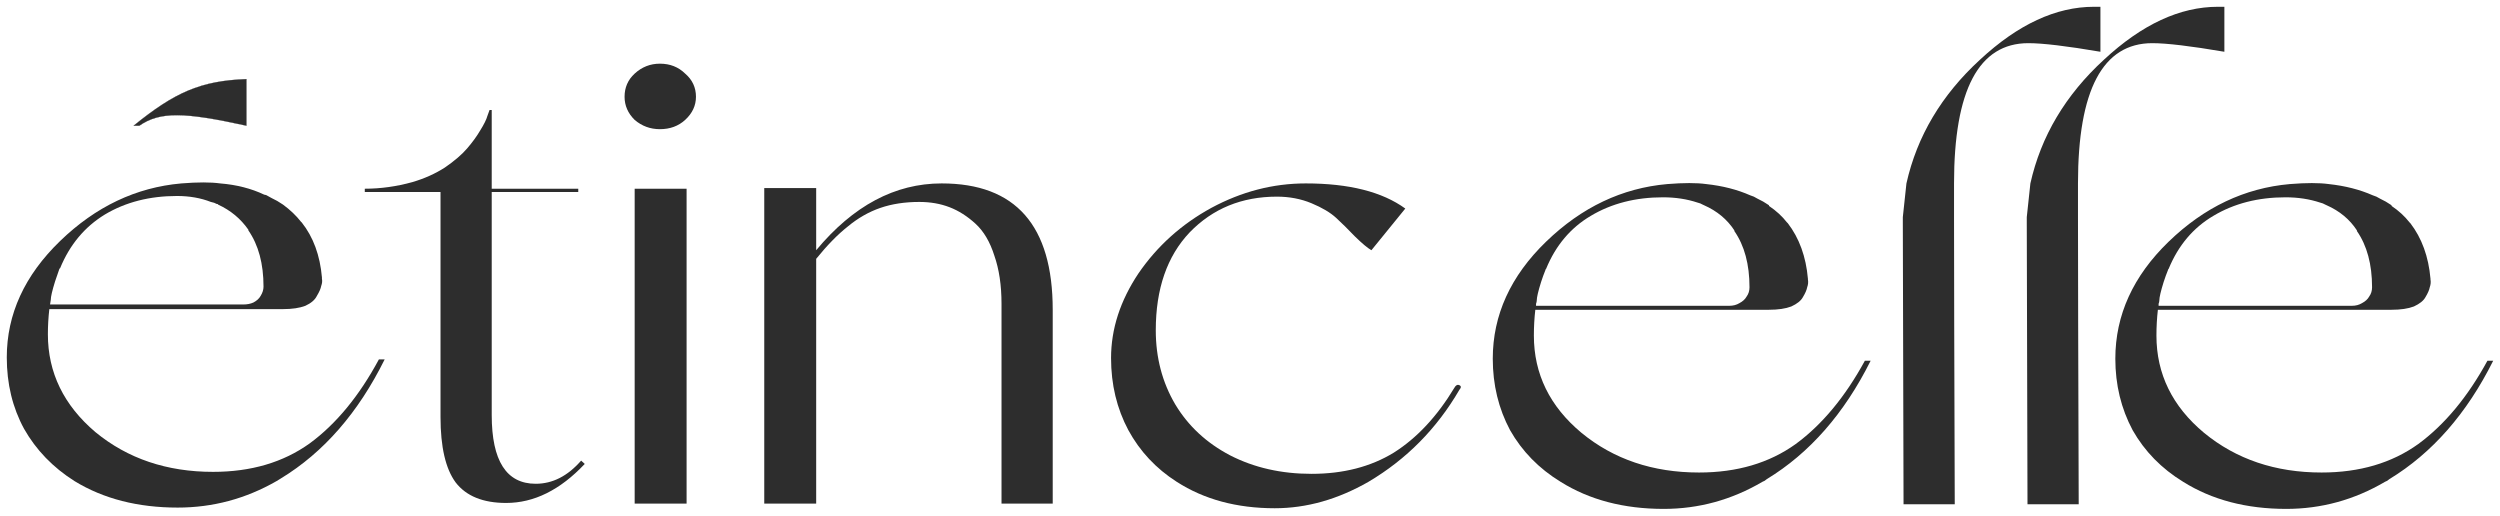 <?xml version="1.0" encoding="UTF-8"?> <svg xmlns="http://www.w3.org/2000/svg" viewBox="0 0 1105.999 228.137" fill="none"><g filter="url(#filter0_ddiiii_342_830)"><path d="M1100.447 159.578H1102.999C1091.299 182.992 1075.984 200.455 1057.057 211.967C1056.419 212.552 1055.782 212.942 1055.144 213.138C1041.529 221.137 1026.962 225.137 1011.434 225.137C993.782 225.137 978.574 221.137 965.812 213.138C956.239 207.284 948.797 199.675 943.479 190.309C938.374 180.748 935.822 170.212 935.822 158.7C935.822 139.384 943.692 122.116 959.429 106.897C975.169 91.678 993.034 83.19 1013.029 81.434C1020.262 80.849 1026.007 80.849 1030.257 81.434C1037.492 82.214 1043.977 83.873 1049.719 86.41C1050.144 86.605 1050.677 86.8 1051.314 86.995C1051.952 87.385 1052.487 87.678 1052.909 87.873C1054.609 88.653 1056.314 89.629 1058.014 90.8C1058.014 90.995 1058.014 91.093 1058.014 91.093C1061.204 93.239 1063.862 95.677 1065.989 98.409C1066.204 98.604 1066.309 98.702 1066.309 98.702C1071.414 105.336 1074.389 113.531 1075.242 123.287C1075.242 123.287 1075.242 123.384 1075.242 123.579C1075.457 124.75 1075.347 125.921 1074.924 127.091C1074.709 128.262 1074.072 129.726 1073.009 131.482C1072.157 133.042 1070.457 134.408 1067.904 135.579C1065.352 136.554 1062.057 137.042 1058.014 137.042H954.644C954.222 140.749 954.007 144.554 954.007 148.457C954.007 165.432 961.027 179.773 975.064 191.48C989.317 203.187 1006.649 209.04 1027.067 209.04C1043.872 209.04 1058.119 204.845 1069.819 196.455C1081.519 187.87 1091.729 175.578 1100.447 159.578ZM955.282 132.945C955.282 133.335 955.179 133.823 954.964 134.408C954.964 134.798 954.964 135.091 954.964 135.286H1040.467C1042.167 135.286 1043.657 134.896 1044.934 134.116C1046.424 133.335 1047.487 132.36 1048.124 131.189C1048.977 130.018 1049.399 128.652 1049.399 127.091C1049.399 116.945 1047.167 108.653 1042.699 102.214V101.922C1039.509 97.043 1035.044 93.336 1029.302 90.8C1029.302 90.8 1029.087 90.702 1028.662 90.507C1028.024 90.117 1027.282 89.824 1026.429 89.629C1021.749 88.068 1016.644 87.288 1011.114 87.288C998.992 87.288 988.359 90.019 979.212 95.483C970.277 100.751 963.682 108.555 959.429 118.897C959.217 119.091 959.112 119.287 959.112 119.482C958.474 121.043 957.834 122.799 957.197 124.75C955.922 128.848 955.282 131.579 955.282 132.945Z" fill="#2D2D2D"></path></g><g filter="url(#filter1_ddiiii_342_830)"><path d="M898.239 81.144L896.644 96.07V97.826V98.119V98.704L896.964 223.091H919.617C919.402 157.532 919.297 115.192 919.297 96.07V81.144C919.297 39.779 930.249 19.097 952.159 19.097C958.539 19.097 969.172 20.365 984.062 22.902V3C983.424 3 982.467 3 981.192 3C964.387 3 947.587 10.805 930.782 26.414C913.769 42.023 902.922 60.267 898.239 81.144Z" fill="#2D2D2D"></path></g><g filter="url(#filter2_ddiiii_342_830)"><path d="M843.404 81.144L841.809 96.07V97.826V98.119V98.704L842.127 223.091H864.779C864.564 157.532 864.462 115.192 864.462 96.07V81.144C864.462 39.779 875.412 19.097 897.322 19.097C903.702 19.097 914.337 20.365 929.227 22.902V3C928.587 3 927.632 3 926.354 3C909.549 3 892.752 10.805 875.947 26.414C858.932 42.023 848.084 60.267 843.404 81.144Z" fill="#2D2D2D"></path></g><g filter="url(#filter3_ddiiii_342_830)"><path d="M825.024 159.578H827.577C815.877 182.992 800.562 200.455 781.634 211.967C780.997 212.552 780.357 212.942 779.719 213.138C766.107 221.137 751.54 225.137 736.012 225.137C718.36 225.137 703.15 221.137 690.39 213.138C680.817 207.284 673.375 199.675 668.055 190.309C662.95 180.748 660.4 170.212 660.4 158.7C660.4 139.384 668.27 122.116 684.007 106.897C699.745 91.678 717.612 83.19 737.607 81.434C744.84 80.849 750.582 80.849 754.835 81.434C762.067 82.214 768.554 83.873 774.297 86.41C774.719 86.605 775.254 86.8 775.892 86.995C776.529 87.385 777.062 87.678 777.487 87.873C779.187 88.653 780.892 89.629 782.592 90.8C782.592 90.995 782.592 91.093 782.592 91.093C785.782 93.239 788.439 95.677 790.567 98.409C790.782 98.604 790.887 98.702 790.887 98.702C795.992 105.336 798.967 113.531 799.819 123.287C799.819 123.287 799.819 123.384 799.819 123.579C800.034 124.75 799.924 125.921 799.499 127.091C799.287 128.262 798.647 129.726 797.587 131.482C796.734 133.042 795.034 134.408 792.482 135.579C789.929 136.554 786.634 137.042 782.592 137.042H679.222C678.797 140.749 678.585 144.554 678.585 148.457C678.585 165.432 685.602 179.773 699.64 191.48C713.892 203.187 731.225 209.04 751.645 209.04C768.449 209.04 782.697 204.845 794.397 196.455C806.097 187.87 816.304 175.578 825.024 159.578ZM679.86 132.945C679.86 133.335 679.755 133.823 679.542 134.408C679.542 134.798 679.542 135.091 679.542 135.286H765.044C766.744 135.286 768.234 134.896 769.509 134.116C771.002 133.335 772.062 132.36 772.702 131.189C773.554 130.018 773.977 128.652 773.977 127.091C773.977 116.945 771.744 108.653 767.277 102.214V101.922C764.087 97.043 759.619 93.336 753.877 90.8C753.877 90.8 753.665 90.702 753.24 90.507C752.602 90.117 751.86 89.824 751.007 89.629C746.325 88.068 741.22 87.288 735.692 87.288C723.57 87.288 712.935 90.019 703.787 95.483C694.855 100.751 688.26 108.555 684.007 118.897C683.792 119.091 683.69 119.287 683.69 119.482C683.05 121.043 682.412 122.799 681.775 124.75C680.497 128.848 679.86 131.579 679.86 132.945Z" fill="#2D2D2D"></path></g><g filter="url(#filter4_ddiiii_342_830)"><path d="M645.63 170.408C646.482 170.798 646.482 171.482 645.63 172.457C635.635 189.628 622.235 203.188 605.432 213.139C591.817 220.944 577.995 224.846 563.955 224.846C547.152 224.846 532.69 220.944 520.567 213.139C511.417 207.285 504.295 199.676 499.19 190.31C494.085 180.749 491.532 170.116 491.532 158.409C491.532 145.531 495.575 133.044 503.657 120.946C511.952 108.849 522.695 99.191 535.88 91.972C549.28 84.752 563.212 81.143 577.675 81.143C596.817 81.143 611.492 84.85 621.702 92.264L606.707 110.703C605.007 109.727 602.56 107.679 599.37 104.557C596.392 101.435 593.627 98.703 591.075 96.362C588.522 94.02 584.907 91.874 580.227 89.923C575.545 87.972 570.442 86.996 564.912 86.996C549.385 86.996 536.517 92.264 526.31 102.801C516.315 113.337 511.315 127.775 511.315 146.116C511.315 158.213 514.185 169.14 519.927 178.896C525.67 188.457 533.752 195.968 544.175 201.432C554.807 206.895 566.827 209.627 580.227 209.627C594.265 209.627 606.387 206.505 616.597 200.261C626.807 193.822 635.74 184.262 643.397 171.579C644.035 170.408 644.777 170.018 645.63 170.408Z" fill="#2D2D2D"></path></g><g filter="url(#filter5_ddiiii_342_830)"><path d="M416.59 81.143C449.345 81.143 465.722 99.776 465.722 137.044V222.797H443.07V134.409C443.07 126.215 442.007 119.093 439.88 113.044C437.965 106.995 435.2 102.313 431.585 98.996C427.97 95.679 424.14 93.24 420.1 91.679C416.057 90.118 411.592 89.338 406.7 89.338C400.32 89.338 394.577 90.216 389.472 91.972C384.367 93.728 379.582 96.459 375.115 100.167C370.647 103.679 365.97 108.459 361.077 114.508V222.797H338.105V83.191H361.077V110.703C377.455 90.996 395.957 81.143 416.59 81.143Z" fill="#2D2D2D"></path></g><g filter="url(#filter6_ddiiii_342_830)"><path d="M303.11 53.048C300.132 55.779 296.41 57.145 291.942 57.145C287.69 57.145 283.967 55.779 280.777 53.048C277.8 50.121 276.31 46.706 276.31 42.804C276.31 38.707 277.8 35.292 280.777 32.56C283.967 29.634 287.69 28.17 291.942 28.17C296.41 28.17 300.132 29.634 303.11 32.56C306.3 35.292 307.895 38.707 307.895 42.804C307.895 46.706 306.3 50.121 303.11 53.048ZM303.747 222.799H280.777V83.486H303.747V222.799Z" fill="#2D2D2D"></path></g><g filter="url(#filter7_ddiiii_342_830)"><path d="M257.097 203.776L258.692 205.24C247.845 216.751 236.254 222.507 223.917 222.507C213.708 222.507 206.264 219.483 201.584 213.435C197.118 207.386 194.884 197.728 194.884 184.46V84.951H161.385V83.487C168.404 83.487 175.423 82.511 182.442 80.56C187.759 78.999 192.545 76.853 196.799 74.122C201.053 71.195 204.349 68.366 206.689 65.634C209.029 62.902 210.943 60.268 212.432 57.732C214.134 55 215.197 52.854 215.622 51.293L216.579 48.659H217.536V83.487H255.822V84.951H217.536V183.582C217.536 203.874 224.024 214.02 236.998 214.02C244.443 214.02 251.142 210.605 257.097 203.776Z" fill="#2D2D2D"></path></g><g filter="url(#filter8_ddiiii_342_830)"><path d="M167.625 158.996H170.178C158.479 182.606 143.165 200.166 124.236 211.678C123.598 212.068 122.96 212.458 122.321 212.848C108.709 220.653 94.14 224.555 78.613 224.555C60.959 224.555 45.751 220.653 32.99 212.848C23.419 206.8 15.974 199.093 10.657 189.727C5.552 180.362 3 169.825 3 158.118C3 138.997 10.87 121.827 26.609 106.608C42.348 91.389 60.215 82.901 80.208 81.145C87.44 80.56 93.183 80.56 97.436 81.145C104.668 81.73 111.155 83.389 116.898 86.12C117.323 86.12 117.855 86.316 118.493 86.706C119.131 87.096 119.663 87.389 120.088 87.584C121.79 88.364 123.491 89.34 125.193 90.511C128.383 92.852 131.042 95.389 133.169 98.12C133.382 98.315 133.488 98.413 133.488 98.413C138.593 104.852 141.57 112.949 142.421 122.705C142.421 122.9 142.421 123.095 142.421 123.29C142.634 124.266 142.527 125.339 142.102 126.51C141.889 127.68 141.251 129.144 140.188 130.9C139.337 132.656 137.635 134.119 135.083 135.29C132.531 136.265 129.234 136.753 125.193 136.753H21.823C21.398 140.46 21.185 144.167 21.185 147.875C21.185 164.85 28.204 179.288 42.242 191.191C56.493 202.897 73.827 208.751 94.246 208.751C111.049 208.751 125.299 204.556 136.997 196.166C148.696 187.581 158.905 175.191 167.625 158.996ZM22.462 132.656C22.462 132.851 22.355 133.534 22.142 134.704H107.646C109.347 134.704 110.836 134.412 112.112 133.826C113.601 133.046 114.664 132.07 115.303 130.9C116.154 129.534 116.579 128.168 116.579 126.802C116.579 116.656 114.345 108.364 109.879 101.925C109.879 101.925 109.879 101.827 109.879 101.632C106.476 96.754 102.009 93.047 96.479 90.511C96.479 90.315 96.266 90.218 95.841 90.218C95.203 89.828 94.352 89.535 93.289 89.34C88.822 87.584 83.824 86.706 78.294 86.706C66.17 86.706 55.536 89.437 46.39 94.901C37.456 100.364 30.863 108.266 26.609 118.607C26.396 118.803 26.29 118.9 26.29 118.9C25.652 120.656 25.014 122.509 24.376 124.461C23.1 128.558 22.462 131.29 22.462 132.656Z" fill="#2D2D2D"></path></g><g filter="url(#filter9_ddiiii_342_830)"><path d="M109.012 35.011V55.59C81.555 49.564 70.82 49.253 61.654 55.59H59.161C77.287 40.895 88.745 35.738 109.012 35.011Z" fill="#2D2D2D"></path><path d="M109.012 35.011V55.59C81.555 49.564 70.82 49.253 61.654 55.59H59.161C77.287 40.895 88.745 35.738 109.012 35.011Z" stroke="#2D2D2D" stroke-width="0.1"></path></g><defs><filter id="filter0_ddiiii_342_830" x="932.822" y="77.995" width="173.178" height="150.142" filterUnits="userSpaceOnUse" color-interpolation-filters="sRGB"><feFlood flood-opacity="0" result="BackgroundImageFix"></feFlood><feColorMatrix in="SourceAlpha" type="matrix" values="0 0 0 0 0 0 0 0 0 0 0 0 0 0 0 0 0 0 127 0" result="hardAlpha"></feColorMatrix><feOffset dx="-1" dy="-1"></feOffset><feGaussianBlur stdDeviation="1"></feGaussianBlur><feColorMatrix type="matrix" values="0 0 0 0 0.125 0 0 0 0 0.125 0 0 0 0 0.125 0 0 0 0.5 0"></feColorMatrix><feBlend mode="normal" in2="BackgroundImageFix" result="effect1_dropShadow_342_830"></feBlend><feColorMatrix in="SourceAlpha" type="matrix" values="0 0 0 0 0 0 0 0 0 0 0 0 0 0 0 0 0 0 127 0" result="hardAlpha"></feColorMatrix><feOffset dx="1" dy="1"></feOffset><feGaussianBlur stdDeviation="1"></feGaussianBlur><feColorMatrix type="matrix" values="0 0 0 0 0.227 0 0 0 0 0.227 0 0 0 0 0.227 0 0 0 0.3 0"></feColorMatrix><feBlend mode="normal" in2="effect1_dropShadow_342_830" result="effect2_dropShadow_342_830"></feBlend><feBlend mode="normal" in="SourceGraphic" in2="effect2_dropShadow_342_830" result="shape"></feBlend><feColorMatrix in="SourceAlpha" type="matrix" values="0 0 0 0 0 0 0 0 0 0 0 0 0 0 0 0 0 0 127 0" result="hardAlpha"></feColorMatrix><feOffset dx="1" dy="1"></feOffset><feGaussianBlur stdDeviation="1.5"></feGaussianBlur><feComposite in2="hardAlpha" operator="arithmetic" k2="-1" k3="1"></feComposite><feColorMatrix type="matrix" values="0 0 0 0 0.125 0 0 0 0 0.125 0 0 0 0 0.125 0 0 0 0.9 0"></feColorMatrix><feBlend mode="normal" in2="shape" result="effect3_innerShadow_342_830"></feBlend><feColorMatrix in="SourceAlpha" type="matrix" values="0 0 0 0 0 0 0 0 0 0 0 0 0 0 0 0 0 0 127 0" result="hardAlpha"></feColorMatrix><feOffset dx="-1" dy="-1"></feOffset><feGaussianBlur stdDeviation="1"></feGaussianBlur><feComposite in2="hardAlpha" operator="arithmetic" k2="-1" k3="1"></feComposite><feColorMatrix type="matrix" values="0 0 0 0 0.227 0 0 0 0 0.227 0 0 0 0 0.227 0 0 0 0.9 0"></feColorMatrix><feBlend mode="normal" in2="effect3_innerShadow_342_830" result="effect4_innerShadow_342_830"></feBlend><feColorMatrix in="SourceAlpha" type="matrix" values="0 0 0 0 0 0 0 0 0 0 0 0 0 0 0 0 0 0 127 0" result="hardAlpha"></feColorMatrix><feOffset dx="1" dy="-1"></feOffset><feGaussianBlur stdDeviation="1"></feGaussianBlur><feComposite in2="hardAlpha" operator="arithmetic" k2="-1" k3="1"></feComposite><feColorMatrix type="matrix" values="0 0 0 0 0.125 0 0 0 0 0.125 0 0 0 0 0.125 0 0 0 0.2 0"></feColorMatrix><feBlend mode="normal" in2="effect4_innerShadow_342_830" result="effect5_innerShadow_342_830"></feBlend><feColorMatrix in="SourceAlpha" type="matrix" values="0 0 0 0 0 0 0 0 0 0 0 0 0 0 0 0 0 0 127 0" result="hardAlpha"></feColorMatrix><feOffset dx="-1" dy="1"></feOffset><feGaussianBlur stdDeviation="1"></feGaussianBlur><feComposite in2="hardAlpha" operator="arithmetic" k2="-1" k3="1"></feComposite><feColorMatrix type="matrix" values="0 0 0 0 0.125 0 0 0 0 0.125 0 0 0 0 0.125 0 0 0 0.2 0"></feColorMatrix><feBlend mode="normal" in2="effect5_innerShadow_342_830" result="effect6_innerShadow_342_830"></feBlend></filter><filter id="filter1_ddiiii_342_830" x="893.644" y="0" width="93.417" height="226.091" filterUnits="userSpaceOnUse" color-interpolation-filters="sRGB"><feFlood flood-opacity="0" result="BackgroundImageFix"></feFlood><feColorMatrix in="SourceAlpha" type="matrix" values="0 0 0 0 0 0 0 0 0 0 0 0 0 0 0 0 0 0 127 0" result="hardAlpha"></feColorMatrix><feOffset dx="-1" dy="-1"></feOffset><feGaussianBlur stdDeviation="1"></feGaussianBlur><feColorMatrix type="matrix" values="0 0 0 0 0.125 0 0 0 0 0.125 0 0 0 0 0.125 0 0 0 0.5 0"></feColorMatrix><feBlend mode="normal" in2="BackgroundImageFix" result="effect1_dropShadow_342_830"></feBlend><feColorMatrix in="SourceAlpha" type="matrix" values="0 0 0 0 0 0 0 0 0 0 0 0 0 0 0 0 0 0 127 0" result="hardAlpha"></feColorMatrix><feOffset dx="1" dy="1"></feOffset><feGaussianBlur stdDeviation="1"></feGaussianBlur><feColorMatrix type="matrix" values="0 0 0 0 0.227 0 0 0 0 0.227 0 0 0 0 0.227 0 0 0 0.3 0"></feColorMatrix><feBlend mode="normal" in2="effect1_dropShadow_342_830" result="effect2_dropShadow_342_830"></feBlend><feBlend mode="normal" in="SourceGraphic" in2="effect2_dropShadow_342_830" result="shape"></feBlend><feColorMatrix in="SourceAlpha" type="matrix" values="0 0 0 0 0 0 0 0 0 0 0 0 0 0 0 0 0 0 127 0" result="hardAlpha"></feColorMatrix><feOffset dx="1" dy="1"></feOffset><feGaussianBlur stdDeviation="1.5"></feGaussianBlur><feComposite in2="hardAlpha" operator="arithmetic" k2="-1" k3="1"></feComposite><feColorMatrix type="matrix" values="0 0 0 0 0.125 0 0 0 0 0.125 0 0 0 0 0.125 0 0 0 0.9 0"></feColorMatrix><feBlend mode="normal" in2="shape" result="effect3_innerShadow_342_830"></feBlend><feColorMatrix in="SourceAlpha" type="matrix" values="0 0 0 0 0 0 0 0 0 0 0 0 0 0 0 0 0 0 127 0" result="hardAlpha"></feColorMatrix><feOffset dx="-1" dy="-1"></feOffset><feGaussianBlur stdDeviation="1"></feGaussianBlur><feComposite in2="hardAlpha" operator="arithmetic" k2="-1" k3="1"></feComposite><feColorMatrix type="matrix" values="0 0 0 0 0.227 0 0 0 0 0.227 0 0 0 0 0.227 0 0 0 0.9 0"></feColorMatrix><feBlend mode="normal" in2="effect3_innerShadow_342_830" result="effect4_innerShadow_342_830"></feBlend><feColorMatrix in="SourceAlpha" type="matrix" values="0 0 0 0 0 0 0 0 0 0 0 0 0 0 0 0 0 0 127 0" result="hardAlpha"></feColorMatrix><feOffset dx="1" dy="-1"></feOffset><feGaussianBlur stdDeviation="1"></feGaussianBlur><feComposite in2="hardAlpha" operator="arithmetic" k2="-1" k3="1"></feComposite><feColorMatrix type="matrix" values="0 0 0 0 0.125 0 0 0 0 0.125 0 0 0 0 0.125 0 0 0 0.2 0"></feColorMatrix><feBlend mode="normal" in2="effect4_innerShadow_342_830" result="effect5_innerShadow_342_830"></feBlend><feColorMatrix in="SourceAlpha" type="matrix" values="0 0 0 0 0 0 0 0 0 0 0 0 0 0 0 0 0 0 127 0" result="hardAlpha"></feColorMatrix><feOffset dx="-1" dy="1"></feOffset><feGaussianBlur stdDeviation="1"></feGaussianBlur><feComposite in2="hardAlpha" operator="arithmetic" k2="-1" k3="1"></feComposite><feColorMatrix type="matrix" values="0 0 0 0 0.125 0 0 0 0 0.125 0 0 0 0 0.125 0 0 0 0.2 0"></feColorMatrix><feBlend mode="normal" in2="effect5_innerShadow_342_830" result="effect6_innerShadow_342_830"></feBlend></filter><filter id="filter2_ddiiii_342_830" x="838.809" y="0" width="93.417" height="226.091" filterUnits="userSpaceOnUse" color-interpolation-filters="sRGB"><feFlood flood-opacity="0" result="BackgroundImageFix"></feFlood><feColorMatrix in="SourceAlpha" type="matrix" values="0 0 0 0 0 0 0 0 0 0 0 0 0 0 0 0 0 0 127 0" result="hardAlpha"></feColorMatrix><feOffset dx="-1" dy="-1"></feOffset><feGaussianBlur stdDeviation="1"></feGaussianBlur><feColorMatrix type="matrix" values="0 0 0 0 0.125 0 0 0 0 0.125 0 0 0 0 0.125 0 0 0 0.5 0"></feColorMatrix><feBlend mode="normal" in2="BackgroundImageFix" result="effect1_dropShadow_342_830"></feBlend><feColorMatrix in="SourceAlpha" type="matrix" values="0 0 0 0 0 0 0 0 0 0 0 0 0 0 0 0 0 0 127 0" result="hardAlpha"></feColorMatrix><feOffset dx="1" dy="1"></feOffset><feGaussianBlur stdDeviation="1"></feGaussianBlur><feColorMatrix type="matrix" values="0 0 0 0 0.227 0 0 0 0 0.227 0 0 0 0 0.227 0 0 0 0.3 0"></feColorMatrix><feBlend mode="normal" in2="effect1_dropShadow_342_830" result="effect2_dropShadow_342_830"></feBlend><feBlend mode="normal" in="SourceGraphic" in2="effect2_dropShadow_342_830" result="shape"></feBlend><feColorMatrix in="SourceAlpha" type="matrix" values="0 0 0 0 0 0 0 0 0 0 0 0 0 0 0 0 0 0 127 0" result="hardAlpha"></feColorMatrix><feOffset dx="1" dy="1"></feOffset><feGaussianBlur stdDeviation="1.5"></feGaussianBlur><feComposite in2="hardAlpha" operator="arithmetic" k2="-1" k3="1"></feComposite><feColorMatrix type="matrix" values="0 0 0 0 0.125 0 0 0 0 0.125 0 0 0 0 0.125 0 0 0 0.9 0"></feColorMatrix><feBlend mode="normal" in2="shape" result="effect3_innerShadow_342_830"></feBlend><feColorMatrix in="SourceAlpha" type="matrix" values="0 0 0 0 0 0 0 0 0 0 0 0 0 0 0 0 0 0 127 0" result="hardAlpha"></feColorMatrix><feOffset dx="-1" dy="-1"></feOffset><feGaussianBlur stdDeviation="1"></feGaussianBlur><feComposite in2="hardAlpha" operator="arithmetic" k2="-1" k3="1"></feComposite><feColorMatrix type="matrix" values="0 0 0 0 0.227 0 0 0 0 0.227 0 0 0 0 0.227 0 0 0 0.9 0"></feColorMatrix><feBlend mode="normal" in2="effect3_innerShadow_342_830" result="effect4_innerShadow_342_830"></feBlend><feColorMatrix in="SourceAlpha" type="matrix" values="0 0 0 0 0 0 0 0 0 0 0 0 0 0 0 0 0 0 127 0" result="hardAlpha"></feColorMatrix><feOffset dx="1" dy="-1"></feOffset><feGaussianBlur stdDeviation="1"></feGaussianBlur><feComposite in2="hardAlpha" operator="arithmetic" k2="-1" k3="1"></feComposite><feColorMatrix type="matrix" values="0 0 0 0 0.125 0 0 0 0 0.125 0 0 0 0 0.125 0 0 0 0.2 0"></feColorMatrix><feBlend mode="normal" in2="effect4_innerShadow_342_830" result="effect5_innerShadow_342_830"></feBlend><feColorMatrix in="SourceAlpha" type="matrix" values="0 0 0 0 0 0 0 0 0 0 0 0 0 0 0 0 0 0 127 0" result="hardAlpha"></feColorMatrix><feOffset dx="-1" dy="1"></feOffset><feGaussianBlur stdDeviation="1"></feGaussianBlur><feComposite in2="hardAlpha" operator="arithmetic" k2="-1" k3="1"></feComposite><feColorMatrix type="matrix" values="0 0 0 0 0.125 0 0 0 0 0.125 0 0 0 0 0.125 0 0 0 0.2 0"></feColorMatrix><feBlend mode="normal" in2="effect5_innerShadow_342_830" result="effect6_innerShadow_342_830"></feBlend></filter><filter id="filter3_ddiiii_342_830" x="657.4" y="77.995" width="173.178" height="150.142" filterUnits="userSpaceOnUse" color-interpolation-filters="sRGB"><feFlood flood-opacity="0" result="BackgroundImageFix"></feFlood><feColorMatrix in="SourceAlpha" type="matrix" values="0 0 0 0 0 0 0 0 0 0 0 0 0 0 0 0 0 0 127 0" result="hardAlpha"></feColorMatrix><feOffset dx="-1" dy="-1"></feOffset><feGaussianBlur stdDeviation="1"></feGaussianBlur><feColorMatrix type="matrix" values="0 0 0 0 0.125 0 0 0 0 0.125 0 0 0 0 0.125 0 0 0 0.5 0"></feColorMatrix><feBlend mode="normal" in2="BackgroundImageFix" result="effect1_dropShadow_342_830"></feBlend><feColorMatrix in="SourceAlpha" type="matrix" values="0 0 0 0 0 0 0 0 0 0 0 0 0 0 0 0 0 0 127 0" result="hardAlpha"></feColorMatrix><feOffset dx="1" dy="1"></feOffset><feGaussianBlur stdDeviation="1"></feGaussianBlur><feColorMatrix type="matrix" values="0 0 0 0 0.227 0 0 0 0 0.227 0 0 0 0 0.227 0 0 0 0.3 0"></feColorMatrix><feBlend mode="normal" in2="effect1_dropShadow_342_830" result="effect2_dropShadow_342_830"></feBlend><feBlend mode="normal" in="SourceGraphic" in2="effect2_dropShadow_342_830" result="shape"></feBlend><feColorMatrix in="SourceAlpha" type="matrix" values="0 0 0 0 0 0 0 0 0 0 0 0 0 0 0 0 0 0 127 0" result="hardAlpha"></feColorMatrix><feOffset dx="1" dy="1"></feOffset><feGaussianBlur stdDeviation="1.5"></feGaussianBlur><feComposite in2="hardAlpha" operator="arithmetic" k2="-1" k3="1"></feComposite><feColorMatrix type="matrix" values="0 0 0 0 0.125 0 0 0 0 0.125 0 0 0 0 0.125 0 0 0 0.9 0"></feColorMatrix><feBlend mode="normal" in2="shape" result="effect3_innerShadow_342_830"></feBlend><feColorMatrix in="SourceAlpha" type="matrix" values="0 0 0 0 0 0 0 0 0 0 0 0 0 0 0 0 0 0 127 0" result="hardAlpha"></feColorMatrix><feOffset dx="-1" dy="-1"></feOffset><feGaussianBlur stdDeviation="1"></feGaussianBlur><feComposite in2="hardAlpha" operator="arithmetic" k2="-1" k3="1"></feComposite><feColorMatrix type="matrix" values="0 0 0 0 0.227 0 0 0 0 0.227 0 0 0 0 0.227 0 0 0 0.9 0"></feColorMatrix><feBlend mode="normal" in2="effect3_innerShadow_342_830" result="effect4_innerShadow_342_830"></feBlend><feColorMatrix in="SourceAlpha" type="matrix" values="0 0 0 0 0 0 0 0 0 0 0 0 0 0 0 0 0 0 127 0" result="hardAlpha"></feColorMatrix><feOffset dx="1" dy="-1"></feOffset><feGaussianBlur stdDeviation="1"></feGaussianBlur><feComposite in2="hardAlpha" operator="arithmetic" k2="-1" k3="1"></feComposite><feColorMatrix type="matrix" values="0 0 0 0 0.125 0 0 0 0 0.125 0 0 0 0 0.125 0 0 0 0.2 0"></feColorMatrix><feBlend mode="normal" in2="effect4_innerShadow_342_830" result="effect5_innerShadow_342_830"></feBlend><feColorMatrix in="SourceAlpha" type="matrix" values="0 0 0 0 0 0 0 0 0 0 0 0 0 0 0 0 0 0 127 0" result="hardAlpha"></feColorMatrix><feOffset dx="-1" dy="1"></feOffset><feGaussianBlur stdDeviation="1"></feGaussianBlur><feComposite in2="hardAlpha" operator="arithmetic" k2="-1" k3="1"></feComposite><feColorMatrix type="matrix" values="0 0 0 0 0.125 0 0 0 0 0.125 0 0 0 0 0.125 0 0 0 0.2 0"></feColorMatrix><feBlend mode="normal" in2="effect5_innerShadow_342_830" result="effect6_innerShadow_342_830"></feBlend></filter><filter id="filter4_ddiiii_342_830" x="488.532" y="78.143" width="160.736" height="149.703" filterUnits="userSpaceOnUse" color-interpolation-filters="sRGB"><feFlood flood-opacity="0" result="BackgroundImageFix"></feFlood><feColorMatrix in="SourceAlpha" type="matrix" values="0 0 0 0 0 0 0 0 0 0 0 0 0 0 0 0 0 0 127 0" result="hardAlpha"></feColorMatrix><feOffset dx="-1" dy="-1"></feOffset><feGaussianBlur stdDeviation="1"></feGaussianBlur><feColorMatrix type="matrix" values="0 0 0 0 0.125 0 0 0 0 0.125 0 0 0 0 0.125 0 0 0 0.5 0"></feColorMatrix><feBlend mode="normal" in2="BackgroundImageFix" result="effect1_dropShadow_342_830"></feBlend><feColorMatrix in="SourceAlpha" type="matrix" values="0 0 0 0 0 0 0 0 0 0 0 0 0 0 0 0 0 0 127 0" result="hardAlpha"></feColorMatrix><feOffset dx="1" dy="1"></feOffset><feGaussianBlur stdDeviation="1"></feGaussianBlur><feColorMatrix type="matrix" values="0 0 0 0 0.227 0 0 0 0 0.227 0 0 0 0 0.227 0 0 0 0.3 0"></feColorMatrix><feBlend mode="normal" in2="effect1_dropShadow_342_830" result="effect2_dropShadow_342_830"></feBlend><feBlend mode="normal" in="SourceGraphic" in2="effect2_dropShadow_342_830" result="shape"></feBlend><feColorMatrix in="SourceAlpha" type="matrix" values="0 0 0 0 0 0 0 0 0 0 0 0 0 0 0 0 0 0 127 0" result="hardAlpha"></feColorMatrix><feOffset dx="1" dy="1"></feOffset><feGaussianBlur stdDeviation="1.5"></feGaussianBlur><feComposite in2="hardAlpha" operator="arithmetic" k2="-1" k3="1"></feComposite><feColorMatrix type="matrix" values="0 0 0 0 0.125 0 0 0 0 0.125 0 0 0 0 0.125 0 0 0 0.9 0"></feColorMatrix><feBlend mode="normal" in2="shape" result="effect3_innerShadow_342_830"></feBlend><feColorMatrix in="SourceAlpha" type="matrix" values="0 0 0 0 0 0 0 0 0 0 0 0 0 0 0 0 0 0 127 0" result="hardAlpha"></feColorMatrix><feOffset dx="-1" dy="-1"></feOffset><feGaussianBlur stdDeviation="1"></feGaussianBlur><feComposite in2="hardAlpha" operator="arithmetic" k2="-1" k3="1"></feComposite><feColorMatrix type="matrix" values="0 0 0 0 0.227 0 0 0 0 0.227 0 0 0 0 0.227 0 0 0 0.9 0"></feColorMatrix><feBlend mode="normal" in2="effect3_innerShadow_342_830" result="effect4_innerShadow_342_830"></feBlend><feColorMatrix in="SourceAlpha" type="matrix" values="0 0 0 0 0 0 0 0 0 0 0 0 0 0 0 0 0 0 127 0" result="hardAlpha"></feColorMatrix><feOffset dx="1" dy="-1"></feOffset><feGaussianBlur stdDeviation="1"></feGaussianBlur><feComposite in2="hardAlpha" operator="arithmetic" k2="-1" k3="1"></feComposite><feColorMatrix type="matrix" values="0 0 0 0 0.125 0 0 0 0 0.125 0 0 0 0 0.125 0 0 0 0.2 0"></feColorMatrix><feBlend mode="normal" in2="effect4_innerShadow_342_830" result="effect5_innerShadow_342_830"></feBlend><feColorMatrix in="SourceAlpha" type="matrix" values="0 0 0 0 0 0 0 0 0 0 0 0 0 0 0 0 0 0 127 0" result="hardAlpha"></feColorMatrix><feOffset dx="-1" dy="1"></feOffset><feGaussianBlur stdDeviation="1"></feGaussianBlur><feComposite in2="hardAlpha" operator="arithmetic" k2="-1" k3="1"></feComposite><feColorMatrix type="matrix" values="0 0 0 0 0.125 0 0 0 0 0.125 0 0 0 0 0.125 0 0 0 0.2 0"></feColorMatrix><feBlend mode="normal" in2="effect5_innerShadow_342_830" result="effect6_innerShadow_342_830"></feBlend></filter><filter id="filter5_ddiiii_342_830" x="335.105" y="78.143" width="133.617" height="147.654" filterUnits="userSpaceOnUse" color-interpolation-filters="sRGB"><feFlood flood-opacity="0" result="BackgroundImageFix"></feFlood><feColorMatrix in="SourceAlpha" type="matrix" values="0 0 0 0 0 0 0 0 0 0 0 0 0 0 0 0 0 0 127 0" result="hardAlpha"></feColorMatrix><feOffset dx="-1" dy="-1"></feOffset><feGaussianBlur stdDeviation="1"></feGaussianBlur><feColorMatrix type="matrix" values="0 0 0 0 0.125 0 0 0 0 0.125 0 0 0 0 0.125 0 0 0 0.5 0"></feColorMatrix><feBlend mode="normal" in2="BackgroundImageFix" result="effect1_dropShadow_342_830"></feBlend><feColorMatrix in="SourceAlpha" type="matrix" values="0 0 0 0 0 0 0 0 0 0 0 0 0 0 0 0 0 0 127 0" result="hardAlpha"></feColorMatrix><feOffset dx="1" dy="1"></feOffset><feGaussianBlur stdDeviation="1"></feGaussianBlur><feColorMatrix type="matrix" values="0 0 0 0 0.227 0 0 0 0 0.227 0 0 0 0 0.227 0 0 0 0.3 0"></feColorMatrix><feBlend mode="normal" in2="effect1_dropShadow_342_830" result="effect2_dropShadow_342_830"></feBlend><feBlend mode="normal" in="SourceGraphic" in2="effect2_dropShadow_342_830" result="shape"></feBlend><feColorMatrix in="SourceAlpha" type="matrix" values="0 0 0 0 0 0 0 0 0 0 0 0 0 0 0 0 0 0 127 0" result="hardAlpha"></feColorMatrix><feOffset dx="1" dy="1"></feOffset><feGaussianBlur stdDeviation="1.5"></feGaussianBlur><feComposite in2="hardAlpha" operator="arithmetic" k2="-1" k3="1"></feComposite><feColorMatrix type="matrix" values="0 0 0 0 0.125 0 0 0 0 0.125 0 0 0 0 0.125 0 0 0 0.9 0"></feColorMatrix><feBlend mode="normal" in2="shape" result="effect3_innerShadow_342_830"></feBlend><feColorMatrix in="SourceAlpha" type="matrix" values="0 0 0 0 0 0 0 0 0 0 0 0 0 0 0 0 0 0 127 0" result="hardAlpha"></feColorMatrix><feOffset dx="-1" dy="-1"></feOffset><feGaussianBlur stdDeviation="1"></feGaussianBlur><feComposite in2="hardAlpha" operator="arithmetic" k2="-1" k3="1"></feComposite><feColorMatrix type="matrix" values="0 0 0 0 0.227 0 0 0 0 0.227 0 0 0 0 0.227 0 0 0 0.9 0"></feColorMatrix><feBlend mode="normal" in2="effect3_innerShadow_342_830" result="effect4_innerShadow_342_830"></feBlend><feColorMatrix in="SourceAlpha" type="matrix" values="0 0 0 0 0 0 0 0 0 0 0 0 0 0 0 0 0 0 127 0" result="hardAlpha"></feColorMatrix><feOffset dx="1" dy="-1"></feOffset><feGaussianBlur stdDeviation="1"></feGaussianBlur><feComposite in2="hardAlpha" operator="arithmetic" k2="-1" k3="1"></feComposite><feColorMatrix type="matrix" values="0 0 0 0 0.125 0 0 0 0 0.125 0 0 0 0 0.125 0 0 0 0.2 0"></feColorMatrix><feBlend mode="normal" in2="effect4_innerShadow_342_830" result="effect5_innerShadow_342_830"></feBlend><feColorMatrix in="SourceAlpha" type="matrix" values="0 0 0 0 0 0 0 0 0 0 0 0 0 0 0 0 0 0 127 0" result="hardAlpha"></feColorMatrix><feOffset dx="-1" dy="1"></feOffset><feGaussianBlur stdDeviation="1"></feGaussianBlur><feComposite in2="hardAlpha" operator="arithmetic" k2="-1" k3="1"></feComposite><feColorMatrix type="matrix" values="0 0 0 0 0.125 0 0 0 0 0.125 0 0 0 0 0.125 0 0 0 0.2 0"></feColorMatrix><feBlend mode="normal" in2="effect5_innerShadow_342_830" result="effect6_innerShadow_342_830"></feBlend></filter><filter id="filter6_ddiiii_342_830" x="273.31" y="25.17" width="37.585" height="200.628" filterUnits="userSpaceOnUse" color-interpolation-filters="sRGB"><feFlood flood-opacity="0" result="BackgroundImageFix"></feFlood><feColorMatrix in="SourceAlpha" type="matrix" values="0 0 0 0 0 0 0 0 0 0 0 0 0 0 0 0 0 0 127 0" result="hardAlpha"></feColorMatrix><feOffset dx="-1" dy="-1"></feOffset><feGaussianBlur stdDeviation="1"></feGaussianBlur><feColorMatrix type="matrix" values="0 0 0 0 0.125 0 0 0 0 0.125 0 0 0 0 0.125 0 0 0 0.5 0"></feColorMatrix><feBlend mode="normal" in2="BackgroundImageFix" result="effect1_dropShadow_342_830"></feBlend><feColorMatrix in="SourceAlpha" type="matrix" values="0 0 0 0 0 0 0 0 0 0 0 0 0 0 0 0 0 0 127 0" result="hardAlpha"></feColorMatrix><feOffset dx="1" dy="1"></feOffset><feGaussianBlur stdDeviation="1"></feGaussianBlur><feColorMatrix type="matrix" values="0 0 0 0 0.227 0 0 0 0 0.227 0 0 0 0 0.227 0 0 0 0.3 0"></feColorMatrix><feBlend mode="normal" in2="effect1_dropShadow_342_830" result="effect2_dropShadow_342_830"></feBlend><feBlend mode="normal" in="SourceGraphic" in2="effect2_dropShadow_342_830" result="shape"></feBlend><feColorMatrix in="SourceAlpha" type="matrix" values="0 0 0 0 0 0 0 0 0 0 0 0 0 0 0 0 0 0 127 0" result="hardAlpha"></feColorMatrix><feOffset dx="1" dy="1"></feOffset><feGaussianBlur stdDeviation="1.5"></feGaussianBlur><feComposite in2="hardAlpha" operator="arithmetic" k2="-1" k3="1"></feComposite><feColorMatrix type="matrix" values="0 0 0 0 0.125 0 0 0 0 0.125 0 0 0 0 0.125 0 0 0 0.9 0"></feColorMatrix><feBlend mode="normal" in2="shape" result="effect3_innerShadow_342_830"></feBlend><feColorMatrix in="SourceAlpha" type="matrix" values="0 0 0 0 0 0 0 0 0 0 0 0 0 0 0 0 0 0 127 0" result="hardAlpha"></feColorMatrix><feOffset dx="-1" dy="-1"></feOffset><feGaussianBlur stdDeviation="1"></feGaussianBlur><feComposite in2="hardAlpha" operator="arithmetic" k2="-1" k3="1"></feComposite><feColorMatrix type="matrix" values="0 0 0 0 0.227 0 0 0 0 0.227 0 0 0 0 0.227 0 0 0 0.9 0"></feColorMatrix><feBlend mode="normal" in2="effect3_innerShadow_342_830" result="effect4_innerShadow_342_830"></feBlend><feColorMatrix in="SourceAlpha" type="matrix" values="0 0 0 0 0 0 0 0 0 0 0 0 0 0 0 0 0 0 127 0" result="hardAlpha"></feColorMatrix><feOffset dx="1" dy="-1"></feOffset><feGaussianBlur stdDeviation="1"></feGaussianBlur><feComposite in2="hardAlpha" operator="arithmetic" k2="-1" k3="1"></feComposite><feColorMatrix type="matrix" values="0 0 0 0 0.125 0 0 0 0 0.125 0 0 0 0 0.125 0 0 0 0.2 0"></feColorMatrix><feBlend mode="normal" in2="effect4_innerShadow_342_830" result="effect5_innerShadow_342_830"></feBlend><feColorMatrix in="SourceAlpha" type="matrix" values="0 0 0 0 0 0 0 0 0 0 0 0 0 0 0 0 0 0 127 0" result="hardAlpha"></feColorMatrix><feOffset dx="-1" dy="1"></feOffset><feGaussianBlur stdDeviation="1"></feGaussianBlur><feComposite in2="hardAlpha" operator="arithmetic" k2="-1" k3="1"></feComposite><feColorMatrix type="matrix" values="0 0 0 0 0.125 0 0 0 0 0.125 0 0 0 0 0.125 0 0 0 0.2 0"></feColorMatrix><feBlend mode="normal" in2="effect5_innerShadow_342_830" result="effect6_innerShadow_342_830"></feBlend></filter><filter id="filter7_ddiiii_342_830" x="158.385" y="45.659" width="103.308" height="179.848" filterUnits="userSpaceOnUse" color-interpolation-filters="sRGB"><feFlood flood-opacity="0" result="BackgroundImageFix"></feFlood><feColorMatrix in="SourceAlpha" type="matrix" values="0 0 0 0 0 0 0 0 0 0 0 0 0 0 0 0 0 0 127 0" result="hardAlpha"></feColorMatrix><feOffset dx="-1" dy="-1"></feOffset><feGaussianBlur stdDeviation="1"></feGaussianBlur><feColorMatrix type="matrix" values="0 0 0 0 0.125 0 0 0 0 0.125 0 0 0 0 0.125 0 0 0 0.5 0"></feColorMatrix><feBlend mode="normal" in2="BackgroundImageFix" result="effect1_dropShadow_342_830"></feBlend><feColorMatrix in="SourceAlpha" type="matrix" values="0 0 0 0 0 0 0 0 0 0 0 0 0 0 0 0 0 0 127 0" result="hardAlpha"></feColorMatrix><feOffset dx="1" dy="1"></feOffset><feGaussianBlur stdDeviation="1"></feGaussianBlur><feColorMatrix type="matrix" values="0 0 0 0 0.227 0 0 0 0 0.227 0 0 0 0 0.227 0 0 0 0.3 0"></feColorMatrix><feBlend mode="normal" in2="effect1_dropShadow_342_830" result="effect2_dropShadow_342_830"></feBlend><feBlend mode="normal" in="SourceGraphic" in2="effect2_dropShadow_342_830" result="shape"></feBlend><feColorMatrix in="SourceAlpha" type="matrix" values="0 0 0 0 0 0 0 0 0 0 0 0 0 0 0 0 0 0 127 0" result="hardAlpha"></feColorMatrix><feOffset dx="1" dy="1"></feOffset><feGaussianBlur stdDeviation="1.5"></feGaussianBlur><feComposite in2="hardAlpha" operator="arithmetic" k2="-1" k3="1"></feComposite><feColorMatrix type="matrix" values="0 0 0 0 0.125 0 0 0 0 0.125 0 0 0 0 0.125 0 0 0 0.9 0"></feColorMatrix><feBlend mode="normal" in2="shape" result="effect3_innerShadow_342_830"></feBlend><feColorMatrix in="SourceAlpha" type="matrix" values="0 0 0 0 0 0 0 0 0 0 0 0 0 0 0 0 0 0 127 0" result="hardAlpha"></feColorMatrix><feOffset dx="-1" dy="-1"></feOffset><feGaussianBlur stdDeviation="1"></feGaussianBlur><feComposite in2="hardAlpha" operator="arithmetic" k2="-1" k3="1"></feComposite><feColorMatrix type="matrix" values="0 0 0 0 0.227 0 0 0 0 0.227 0 0 0 0 0.227 0 0 0 0.9 0"></feColorMatrix><feBlend mode="normal" in2="effect3_innerShadow_342_830" result="effect4_innerShadow_342_830"></feBlend><feColorMatrix in="SourceAlpha" type="matrix" values="0 0 0 0 0 0 0 0 0 0 0 0 0 0 0 0 0 0 127 0" result="hardAlpha"></feColorMatrix><feOffset dx="1" dy="-1"></feOffset><feGaussianBlur stdDeviation="1"></feGaussianBlur><feComposite in2="hardAlpha" operator="arithmetic" k2="-1" k3="1"></feComposite><feColorMatrix type="matrix" values="0 0 0 0 0.125 0 0 0 0 0.125 0 0 0 0 0.125 0 0 0 0.2 0"></feColorMatrix><feBlend mode="normal" in2="effect4_innerShadow_342_830" result="effect5_innerShadow_342_830"></feBlend><feColorMatrix in="SourceAlpha" type="matrix" values="0 0 0 0 0 0 0 0 0 0 0 0 0 0 0 0 0 0 127 0" result="hardAlpha"></feColorMatrix><feOffset dx="-1" dy="1"></feOffset><feGaussianBlur stdDeviation="1"></feGaussianBlur><feComposite in2="hardAlpha" operator="arithmetic" k2="-1" k3="1"></feComposite><feColorMatrix type="matrix" values="0 0 0 0 0.125 0 0 0 0 0.125 0 0 0 0 0.125 0 0 0 0.2 0"></feColorMatrix><feBlend mode="normal" in2="effect5_innerShadow_342_830" result="effect6_innerShadow_342_830"></feBlend></filter><filter id="filter8_ddiiii_342_830" x="0" y="77.706" width="173.178" height="149.849" filterUnits="userSpaceOnUse" color-interpolation-filters="sRGB"><feFlood flood-opacity="0" result="BackgroundImageFix"></feFlood><feColorMatrix in="SourceAlpha" type="matrix" values="0 0 0 0 0 0 0 0 0 0 0 0 0 0 0 0 0 0 127 0" result="hardAlpha"></feColorMatrix><feOffset dx="-1" dy="-1"></feOffset><feGaussianBlur stdDeviation="1"></feGaussianBlur><feColorMatrix type="matrix" values="0 0 0 0 0.125 0 0 0 0 0.125 0 0 0 0 0.125 0 0 0 0.5 0"></feColorMatrix><feBlend mode="normal" in2="BackgroundImageFix" result="effect1_dropShadow_342_830"></feBlend><feColorMatrix in="SourceAlpha" type="matrix" values="0 0 0 0 0 0 0 0 0 0 0 0 0 0 0 0 0 0 127 0" result="hardAlpha"></feColorMatrix><feOffset dx="1" dy="1"></feOffset><feGaussianBlur stdDeviation="1"></feGaussianBlur><feColorMatrix type="matrix" values="0 0 0 0 0.227 0 0 0 0 0.227 0 0 0 0 0.227 0 0 0 0.3 0"></feColorMatrix><feBlend mode="normal" in2="effect1_dropShadow_342_830" result="effect2_dropShadow_342_830"></feBlend><feBlend mode="normal" in="SourceGraphic" in2="effect2_dropShadow_342_830" result="shape"></feBlend><feColorMatrix in="SourceAlpha" type="matrix" values="0 0 0 0 0 0 0 0 0 0 0 0 0 0 0 0 0 0 127 0" result="hardAlpha"></feColorMatrix><feOffset dx="1" dy="1"></feOffset><feGaussianBlur stdDeviation="1.5"></feGaussianBlur><feComposite in2="hardAlpha" operator="arithmetic" k2="-1" k3="1"></feComposite><feColorMatrix type="matrix" values="0 0 0 0 0.125 0 0 0 0 0.125 0 0 0 0 0.125 0 0 0 0.9 0"></feColorMatrix><feBlend mode="normal" in2="shape" result="effect3_innerShadow_342_830"></feBlend><feColorMatrix in="SourceAlpha" type="matrix" values="0 0 0 0 0 0 0 0 0 0 0 0 0 0 0 0 0 0 127 0" result="hardAlpha"></feColorMatrix><feOffset dx="-1" dy="-1"></feOffset><feGaussianBlur stdDeviation="1"></feGaussianBlur><feComposite in2="hardAlpha" operator="arithmetic" k2="-1" k3="1"></feComposite><feColorMatrix type="matrix" values="0 0 0 0 0.227 0 0 0 0 0.227 0 0 0 0 0.227 0 0 0 0.9 0"></feColorMatrix><feBlend mode="normal" in2="effect3_innerShadow_342_830" result="effect4_innerShadow_342_830"></feBlend><feColorMatrix in="SourceAlpha" type="matrix" values="0 0 0 0 0 0 0 0 0 0 0 0 0 0 0 0 0 0 127 0" result="hardAlpha"></feColorMatrix><feOffset dx="1" dy="-1"></feOffset><feGaussianBlur stdDeviation="1"></feGaussianBlur><feComposite in2="hardAlpha" operator="arithmetic" k2="-1" k3="1"></feComposite><feColorMatrix type="matrix" values="0 0 0 0 0.125 0 0 0 0 0.125 0 0 0 0 0.125 0 0 0 0.2 0"></feColorMatrix><feBlend mode="normal" in2="effect4_innerShadow_342_830" result="effect5_innerShadow_342_830"></feBlend><feColorMatrix in="SourceAlpha" type="matrix" values="0 0 0 0 0 0 0 0 0 0 0 0 0 0 0 0 0 0 127 0" result="hardAlpha"></feColorMatrix><feOffset dx="-1" dy="1"></feOffset><feGaussianBlur stdDeviation="1"></feGaussianBlur><feComposite in2="hardAlpha" operator="arithmetic" k2="-1" k3="1"></feComposite><feColorMatrix type="matrix" values="0 0 0 0 0.125 0 0 0 0 0.125 0 0 0 0 0.125 0 0 0 0.2 0"></feColorMatrix><feBlend mode="normal" in2="effect5_innerShadow_342_830" result="effect6_innerShadow_342_830"></feBlend></filter><filter id="filter9_ddiiii_342_830" x="56.02" y="31.96" width="56.041" height="26.693" filterUnits="userSpaceOnUse" color-interpolation-filters="sRGB"><feFlood flood-opacity="0" result="BackgroundImageFix"></feFlood><feColorMatrix in="SourceAlpha" type="matrix" values="0 0 0 0 0 0 0 0 0 0 0 0 0 0 0 0 0 0 127 0" result="hardAlpha"></feColorMatrix><feOffset dx="-1" dy="-1"></feOffset><feGaussianBlur stdDeviation="1"></feGaussianBlur><feColorMatrix type="matrix" values="0 0 0 0 0.125 0 0 0 0 0.125 0 0 0 0 0.125 0 0 0 0.5 0"></feColorMatrix><feBlend mode="normal" in2="BackgroundImageFix" result="effect1_dropShadow_342_830"></feBlend><feColorMatrix in="SourceAlpha" type="matrix" values="0 0 0 0 0 0 0 0 0 0 0 0 0 0 0 0 0 0 127 0" result="hardAlpha"></feColorMatrix><feOffset dx="1" dy="1"></feOffset><feGaussianBlur stdDeviation="1"></feGaussianBlur><feColorMatrix type="matrix" values="0 0 0 0 0.227 0 0 0 0 0.227 0 0 0 0 0.227 0 0 0 0.3 0"></feColorMatrix><feBlend mode="normal" in2="effect1_dropShadow_342_830" result="effect2_dropShadow_342_830"></feBlend><feBlend mode="normal" in="SourceGraphic" in2="effect2_dropShadow_342_830" result="shape"></feBlend><feColorMatrix in="SourceAlpha" type="matrix" values="0 0 0 0 0 0 0 0 0 0 0 0 0 0 0 0 0 0 127 0" result="hardAlpha"></feColorMatrix><feOffset dx="1" dy="1"></feOffset><feGaussianBlur stdDeviation="1.5"></feGaussianBlur><feComposite in2="hardAlpha" operator="arithmetic" k2="-1" k3="1"></feComposite><feColorMatrix type="matrix" values="0 0 0 0 0.125 0 0 0 0 0.125 0 0 0 0 0.125 0 0 0 0.9 0"></feColorMatrix><feBlend mode="normal" in2="shape" result="effect3_innerShadow_342_830"></feBlend><feColorMatrix in="SourceAlpha" type="matrix" values="0 0 0 0 0 0 0 0 0 0 0 0 0 0 0 0 0 0 127 0" result="hardAlpha"></feColorMatrix><feOffset dx="-1" dy="-1"></feOffset><feGaussianBlur stdDeviation="1"></feGaussianBlur><feComposite in2="hardAlpha" operator="arithmetic" k2="-1" k3="1"></feComposite><feColorMatrix type="matrix" values="0 0 0 0 0.227 0 0 0 0 0.227 0 0 0 0 0.227 0 0 0 0.9 0"></feColorMatrix><feBlend mode="normal" in2="effect3_innerShadow_342_830" result="effect4_innerShadow_342_830"></feBlend><feColorMatrix in="SourceAlpha" type="matrix" values="0 0 0 0 0 0 0 0 0 0 0 0 0 0 0 0 0 0 127 0" result="hardAlpha"></feColorMatrix><feOffset dx="1" dy="-1"></feOffset><feGaussianBlur stdDeviation="1"></feGaussianBlur><feComposite in2="hardAlpha" operator="arithmetic" k2="-1" k3="1"></feComposite><feColorMatrix type="matrix" values="0 0 0 0 0.125 0 0 0 0 0.125 0 0 0 0 0.125 0 0 0 0.2 0"></feColorMatrix><feBlend mode="normal" in2="effect4_innerShadow_342_830" result="effect5_innerShadow_342_830"></feBlend><feColorMatrix in="SourceAlpha" type="matrix" values="0 0 0 0 0 0 0 0 0 0 0 0 0 0 0 0 0 0 127 0" result="hardAlpha"></feColorMatrix><feOffset dx="-1" dy="1"></feOffset><feGaussianBlur stdDeviation="1"></feGaussianBlur><feComposite in2="hardAlpha" operator="arithmetic" k2="-1" k3="1"></feComposite><feColorMatrix type="matrix" values="0 0 0 0 0.125 0 0 0 0 0.125 0 0 0 0 0.125 0 0 0 0.2 0"></feColorMatrix><feBlend mode="normal" in2="effect5_innerShadow_342_830" result="effect6_innerShadow_342_830"></feBlend></filter></defs></svg> 
